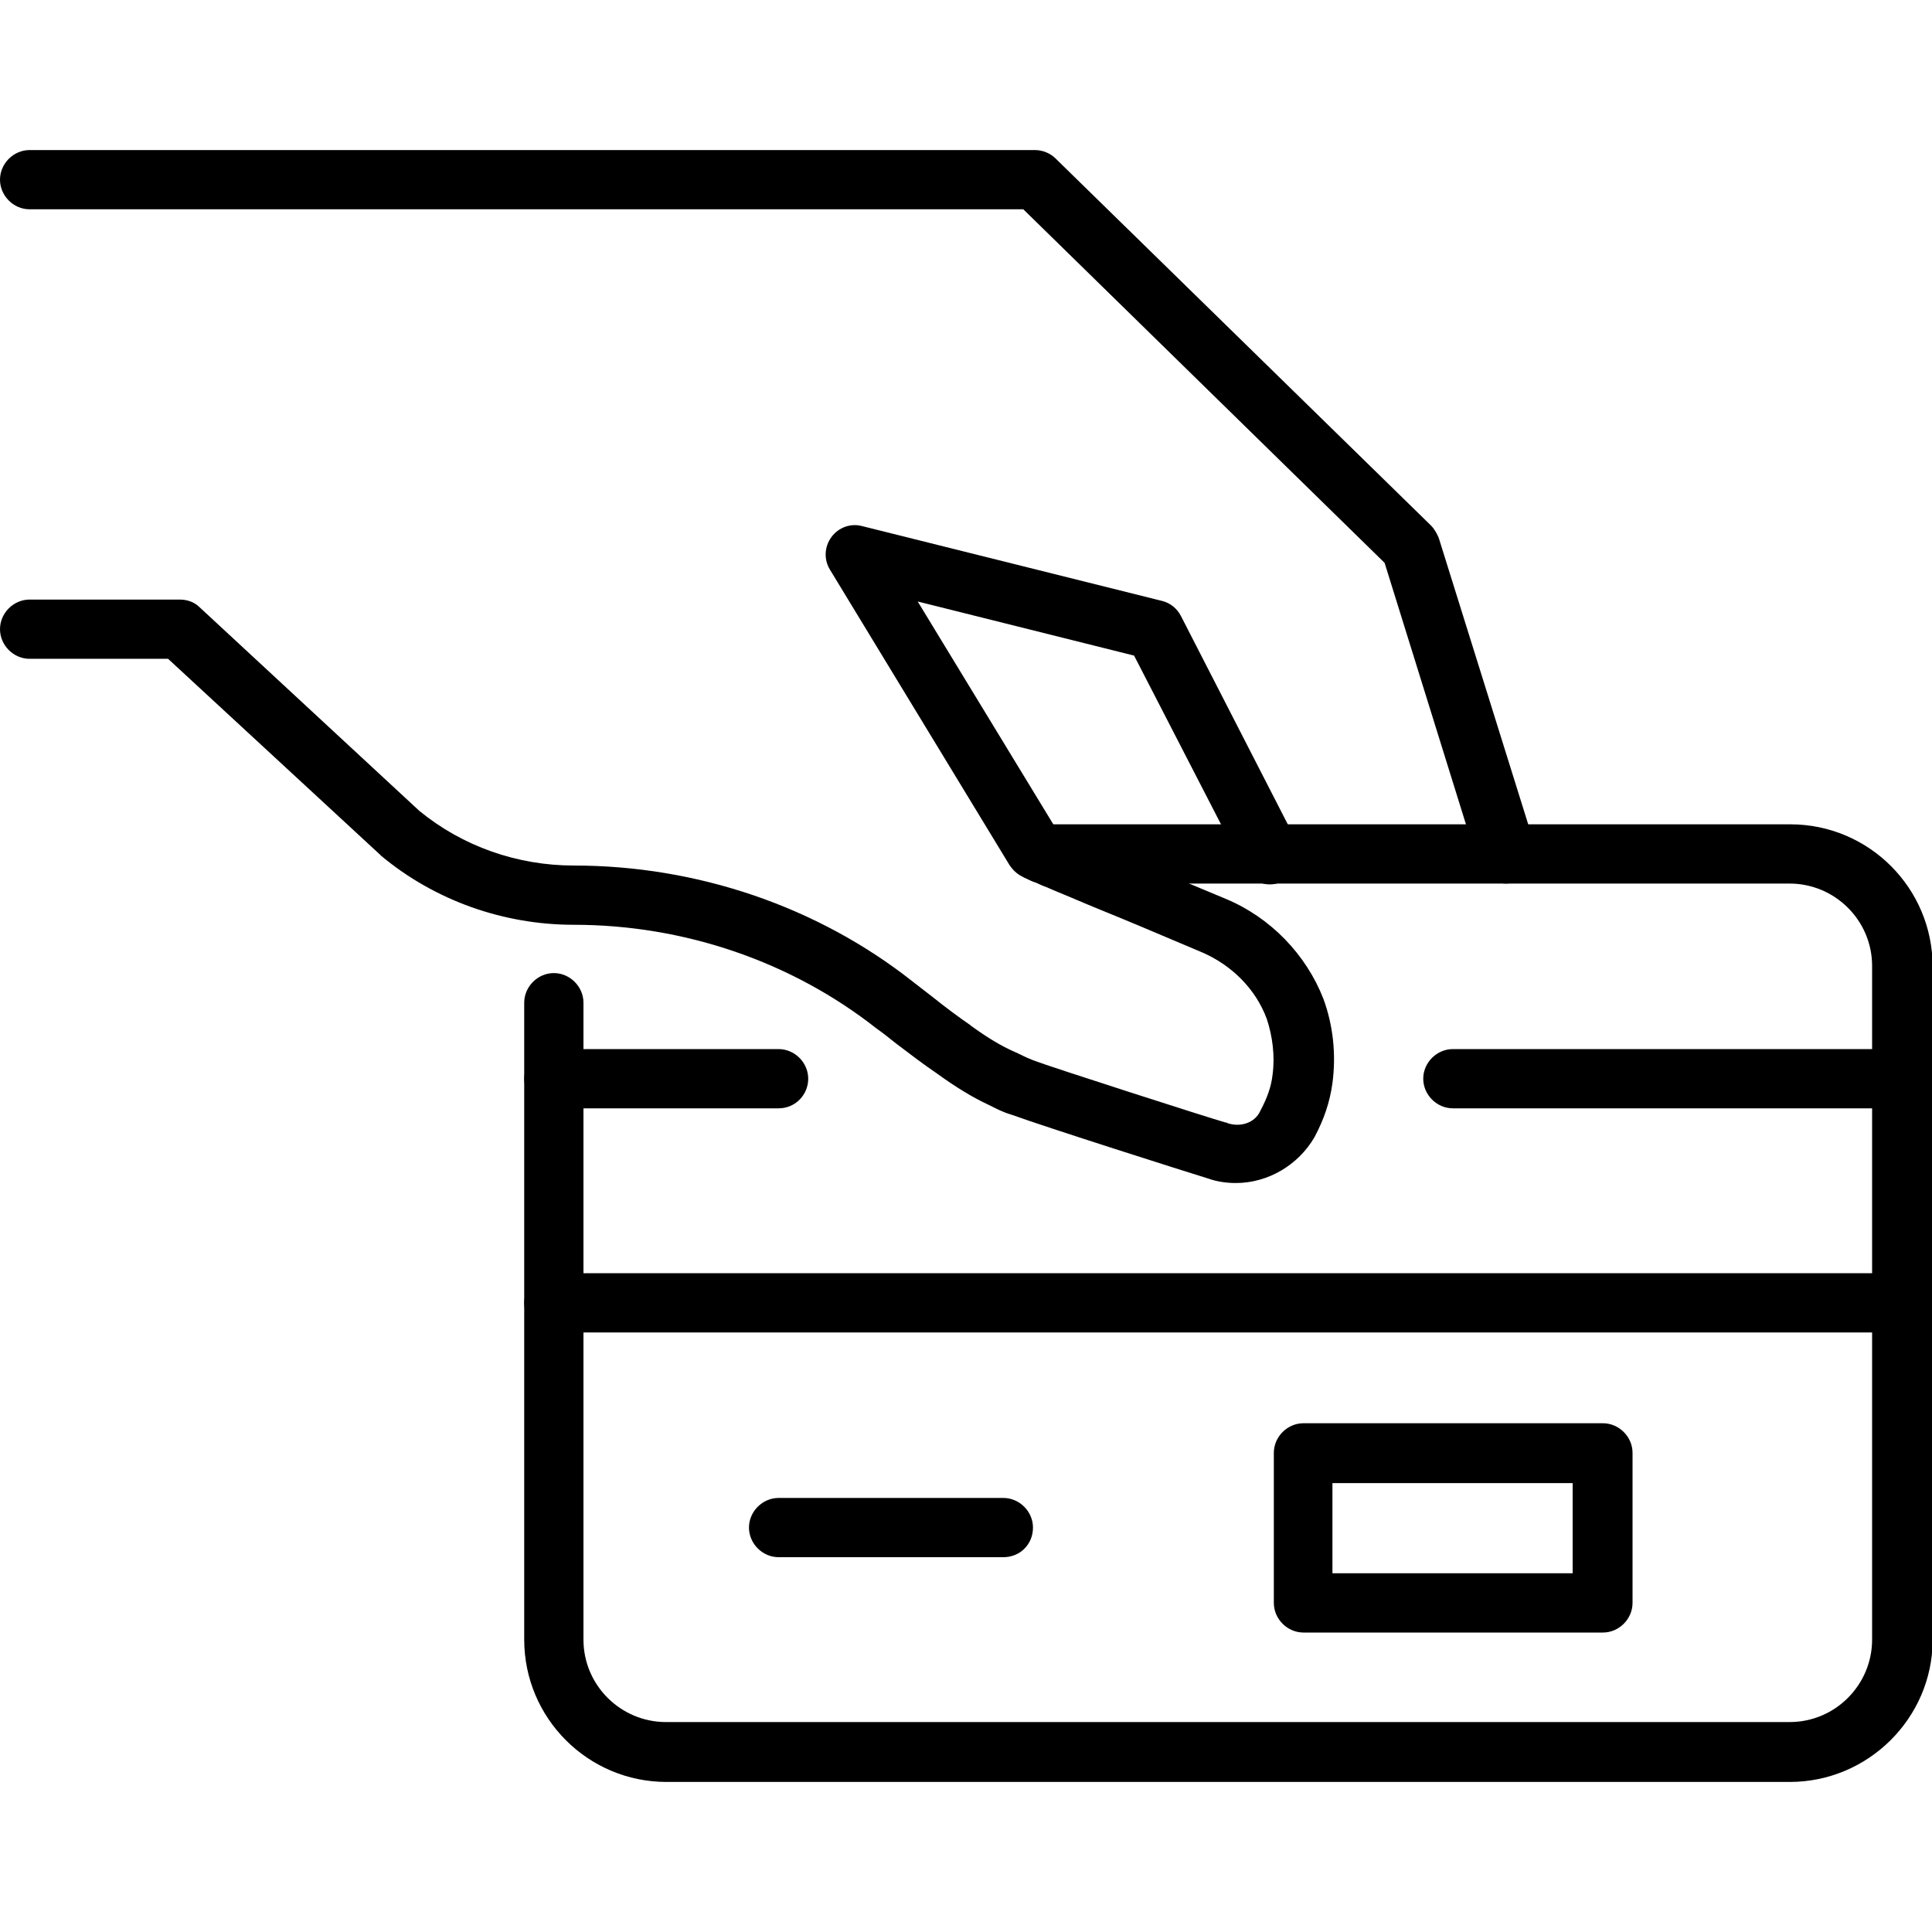 <?xml version="1.0" encoding="utf-8"?>
<!-- Generator: Adobe Illustrator 27.5.0, SVG Export Plug-In . SVG Version: 6.00 Build 0)  -->
<svg version="1.1" id="レイヤー_1" xmlns="http://www.w3.org/2000/svg" xmlns:xlink="http://www.w3.org/1999/xlink" x="0px"
	 y="0px" viewBox="0 0 300 300" style="enable-background:new 0 0 300 300;" xml:space="preserve">
<g>
	<g id="XMLID_19_">
		<g>
			<path d="M233.9,137.2c-2,0-3.8-1.3-4.4-3.2L215,87.4l-56.1-54.9H4.6c-2.5,0-4.6-2.1-4.6-4.6s2.1-4.6,4.6-4.6h156.1
				c1.2,0,2.4,0.5,3.2,1.3l58.3,57c0.5,0.5,0.9,1.2,1.2,1.9l14.9,47.7c0.8,2.4-0.6,5-3,5.8C234.8,137.1,234.3,137.2,233.9,137.2z"/>
			<path d="M191.9,183.7c-1.4,0-2.9-0.2-4.3-0.7l0,0c-3.6-1.1-25.3-8-30.5-9.9l0,0c-1.4-0.4-2.5-1-3.5-1.5c-2.6-1.2-5.2-2.8-8.1-4.9
				c-2.2-1.5-4.3-3.1-6.4-4.7c-1-0.8-2-1.6-3-2.3c-13.2-10.4-29.9-16.1-47-16.1c-11,0-21.6-3.8-29.9-10.7c-0.1-0.1-0.1-0.1-0.2-0.2
				l-32.9-30.4H4.6c-2.5,0-4.6-2.1-4.6-4.6s2.1-4.6,4.6-4.6h23.3c1.2,0,2.3,0.4,3.1,1.2l34.1,31.6c6.7,5.5,15.2,8.5,24,8.5
				c19.2,0,37.9,6.4,52.6,18c1,0.8,2.1,1.6,3.1,2.4c2,1.6,4,3.1,5.9,4.4l0.1,0.1c2.5,1.8,4.6,3.1,6.9,4.1c0.9,0.4,1.6,0.8,2.4,1.1
				c0.2,0.1,0.3,0.1,0.5,0.2c2.3,0.9,27.5,9,29.7,9.6c0.1,0,0.2,0,0.3,0.1c2.1,0.7,4.3-0.1,5.1-1.9c0-0.1,0.1-0.1,0.1-0.2
				c1-1.9,1.6-3.6,1.8-5.4c0.4-2.9,0-6-0.9-8.7c-1.7-4.6-5.4-8.3-10-10.3c-3.1-1.3-6.4-2.7-9.7-4.1c-3.8-1.6-7.6-3.1-10.6-4.4
				c-1.4-0.6-2.7-1.1-3.8-1.6c-0.8-0.3-1.5-0.6-2-0.9c-0.6-0.2-1.4-0.5-1.9-0.8c-0.8-0.4-1.4-1-1.9-1.7l-27.9-45.9
				c-1-1.6-0.9-3.6,0.2-5.1c1.1-1.5,3-2.2,4.8-1.7l46.5,11.6c1.3,0.3,2.4,1.2,3,2.4l17.9,34.9c1.2,2.3,0.3,5-2,6.2s-5,0.3-6.2-2
				l-17-33l-33.6-8.4l21.3,35c0,0,0.1,0,0.1,0.1c0.6,0.3,1.4,0.6,2.3,1c1.1,0.5,2.3,1,3.8,1.6c3.1,1.3,6.8,2.8,10.6,4.4
				c3.3,1.4,6.7,2.8,9.8,4.1c6.9,2.9,12.4,8.6,15.1,15.5c1.5,4.1,2,8.6,1.4,13.1c-0.4,2.9-1.3,5.6-2.8,8.4
				C201.6,180.9,196.9,183.7,191.9,183.7z M160.5,164.5c0.2,0.1,0.3,0.2,0.5,0.3C161,164.8,160.8,164.7,160.5,164.5z"/>
			<path d="M277.9,276.7H103.5c-12.2,0-22.1-9.9-22.1-22.1v-98.9c0-2.5,2.1-4.6,4.6-4.6s4.6,2.1,4.6,4.6v98.9
				c0,7.1,5.8,12.8,12.8,12.8h174.5c7.1,0,12.8-5.8,12.8-12.8V150c0-7.1-5.8-12.8-12.8-12.8H162c-2.5,0-4.6-2.1-4.6-4.6
				s2.1-4.6,4.6-4.6h116c12.2,0,22.1,9.9,22.1,22.1v104.7C300,266.8,290.1,276.7,277.9,276.7z"/>
			<path d="M295.4,172.1h-69.8c-2.5,0-4.6-2.1-4.6-4.6s2.1-4.6,4.6-4.6h69.8c2.5,0,4.6,2.1,4.6,4.6S297.9,172.1,295.4,172.1z"/>
			<path d="M120.9,172.1H86c-2.5,0-4.6-2.1-4.6-4.6s2.1-4.6,4.6-4.6h34.9c2.5,0,4.6,2.1,4.6,4.6S123.5,172.1,120.9,172.1z"/>
			<path d="M295.4,206.9H86c-2.5,0-4.6-2.1-4.6-4.6s2.1-4.6,4.6-4.6h209.4c2.5,0,4.6,2.1,4.6,4.6C300,204.9,297.9,206.9,295.4,206.9
				z"/>
			<path d="M155.8,241.8h-34.9c-2.5,0-4.6-2.1-4.6-4.6s2.1-4.6,4.6-4.6h34.9c2.5,0,4.6,2.1,4.6,4.6
				C160.4,239.8,158.4,241.8,155.8,241.8z"/>
			<path d="M248.9,253.5h-46.5c-2.5,0-4.6-2.1-4.6-4.6v-23.3c0-2.5,2.1-4.6,4.6-4.6h46.5c2.5,0,4.6,2.1,4.6,4.6v23.3
				C253.5,251.4,251.4,253.5,248.9,253.5z M206.9,244.3h37.3v-14h-37.3V244.3z"/>
		</g>
	</g>
</g>
</svg>
